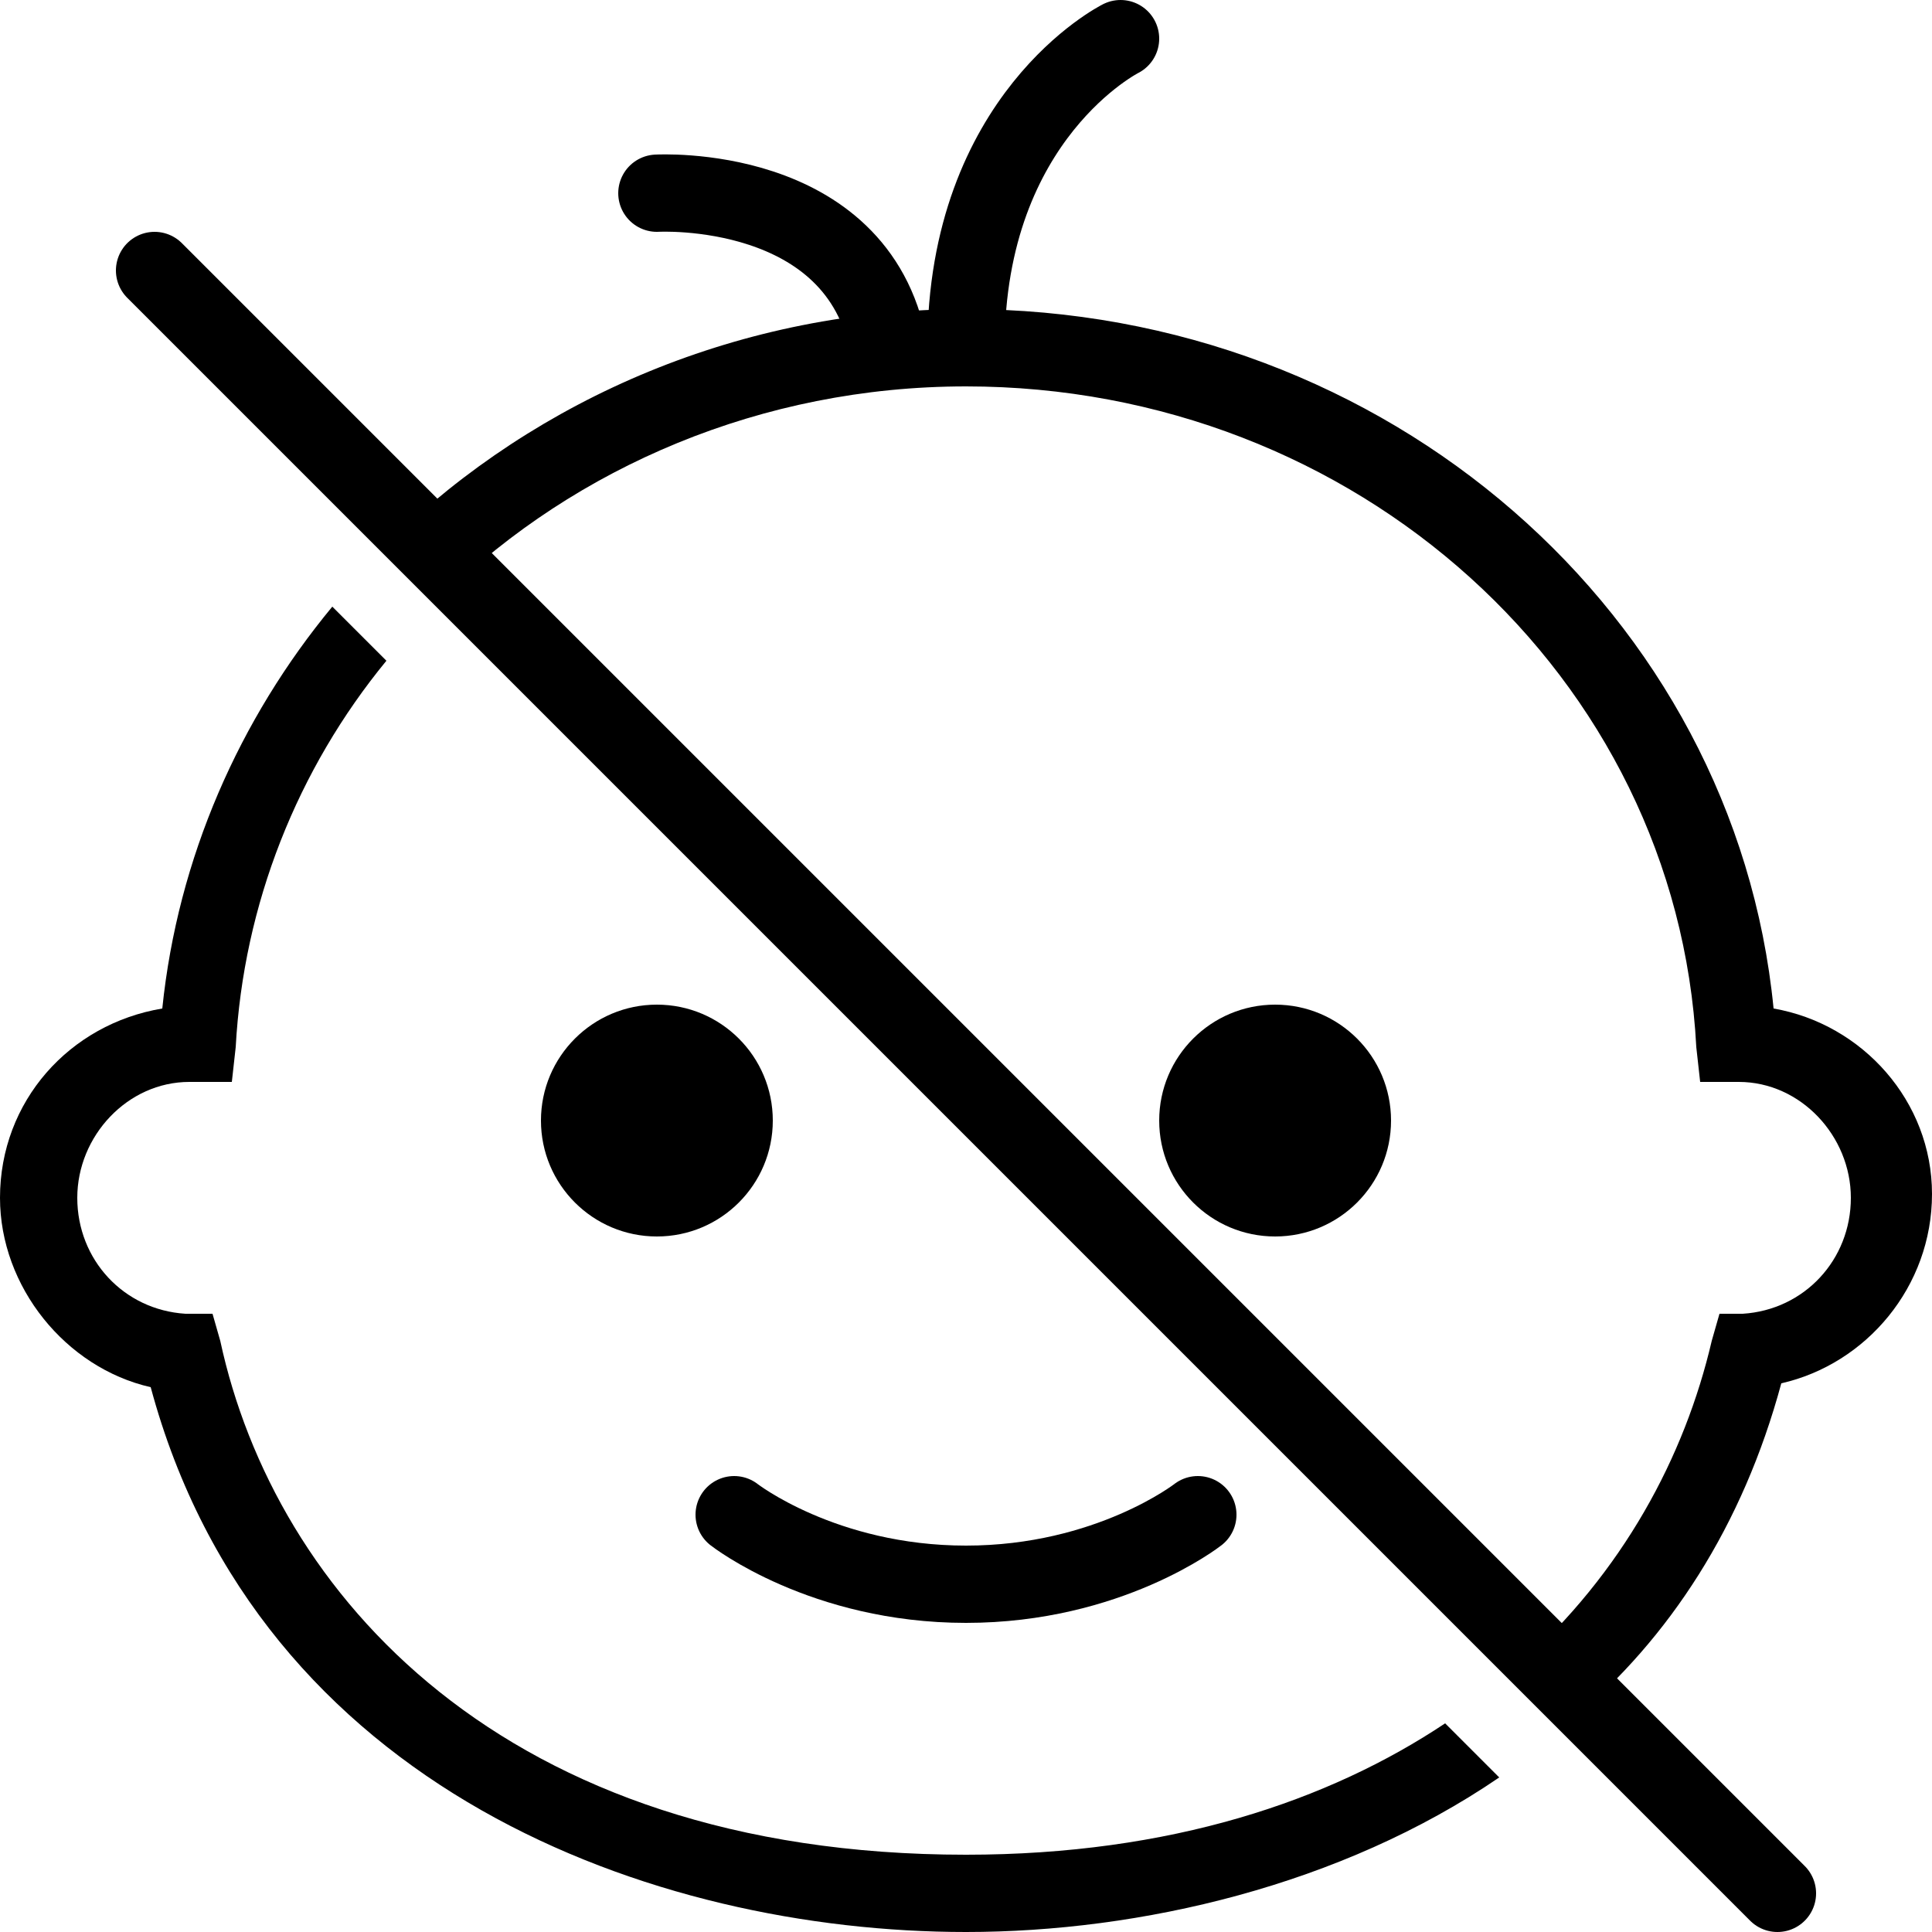 <?xml version="1.0" encoding="UTF-8"?><!-- Generator: Adobe Illustrator 18.0.0, SVG Export Plug-In . SVG Version: 6.00 Build 0)  --><svg xmlns="http://www.w3.org/2000/svg" enable-background="new 0 0 50 50" id="Layer_1" version="1.0" viewBox="0 0 50 50" x="0px" xml:space="preserve" y="0px">
<path d="m31 39.2s-2.3 1.8-6 1.8-6-1.8-6-1.8" fill="none" stroke="#000" stroke-linecap="round" stroke-miterlimit="10" stroke-width="2"/>
<path d="m25 9c0-6 4-8 4-8" fill="none" stroke="#000" stroke-linecap="round" stroke-miterlimit="10" stroke-width="2"/>
<path d="m23 9c-0.8-4.3-6-4-6-4" fill="none" stroke="#000" stroke-linecap="round" stroke-miterlimit="10" stroke-width="2"/>
<g id="change1_1"><circle cx="33" cy="29" fill="inherit" r="3"/></g>
<g id="change1_2"><circle cx="17" cy="29" fill="inherit" r="3"/></g>
<g id="change1_3">
	<path d="m37.4 44.6c-3 2-7.1 3.4-12.4 3.4-12 0-17.9-6.8-19.3-13.3l-0.2-0.7h-0.7c-1.6-0.1-2.8-1.4-2.8-3s1.3-3 2.9-3h1.1l0.1-0.9c0.2-3.7 1.6-7.2 3.9-10l-1.4-1.4c-2.4 2.9-4 6.5-4.4 10.4-2.4 0.4-4.2 2.4-4.2 4.9 0 2.3 1.7 4.4 3.9 4.9 2.8 10.4 13 14.1 21.1 14.1 4.5 0 9.7-1.2 13.8-4l-1.4-1.4z" fill="inherit"/>
	<path d="m45.9 26.1c-1-10.2-10-18.1-20.9-18.1-5.8 0-11.1 2.3-14.9 6l1.4 1.4c3.4-3.3 8.2-5.4 13.5-5.4 10.1 0 18.4 7.5 18.9 17.1l0.1 0.9h0.9 0.1c1.6 0 2.9 1.4 2.9 3s-1.2 2.9-2.8 3h-0.6l-0.2 0.7c-0.7 3-2.3 6-5 8.4l1.4 1.4c2.5-2.1 4.4-5 5.4-8.7 2.2-0.5 3.9-2.5 3.9-4.9s-1.8-4.4-4.1-4.8z" fill="inherit"/>
</g>
<line fill="none" stroke="#000" stroke-linecap="round" stroke-linejoin="round" stroke-miterlimit="10" stroke-width="2" x1="4" x2="46" y1="7" y2="49"/>
</svg>